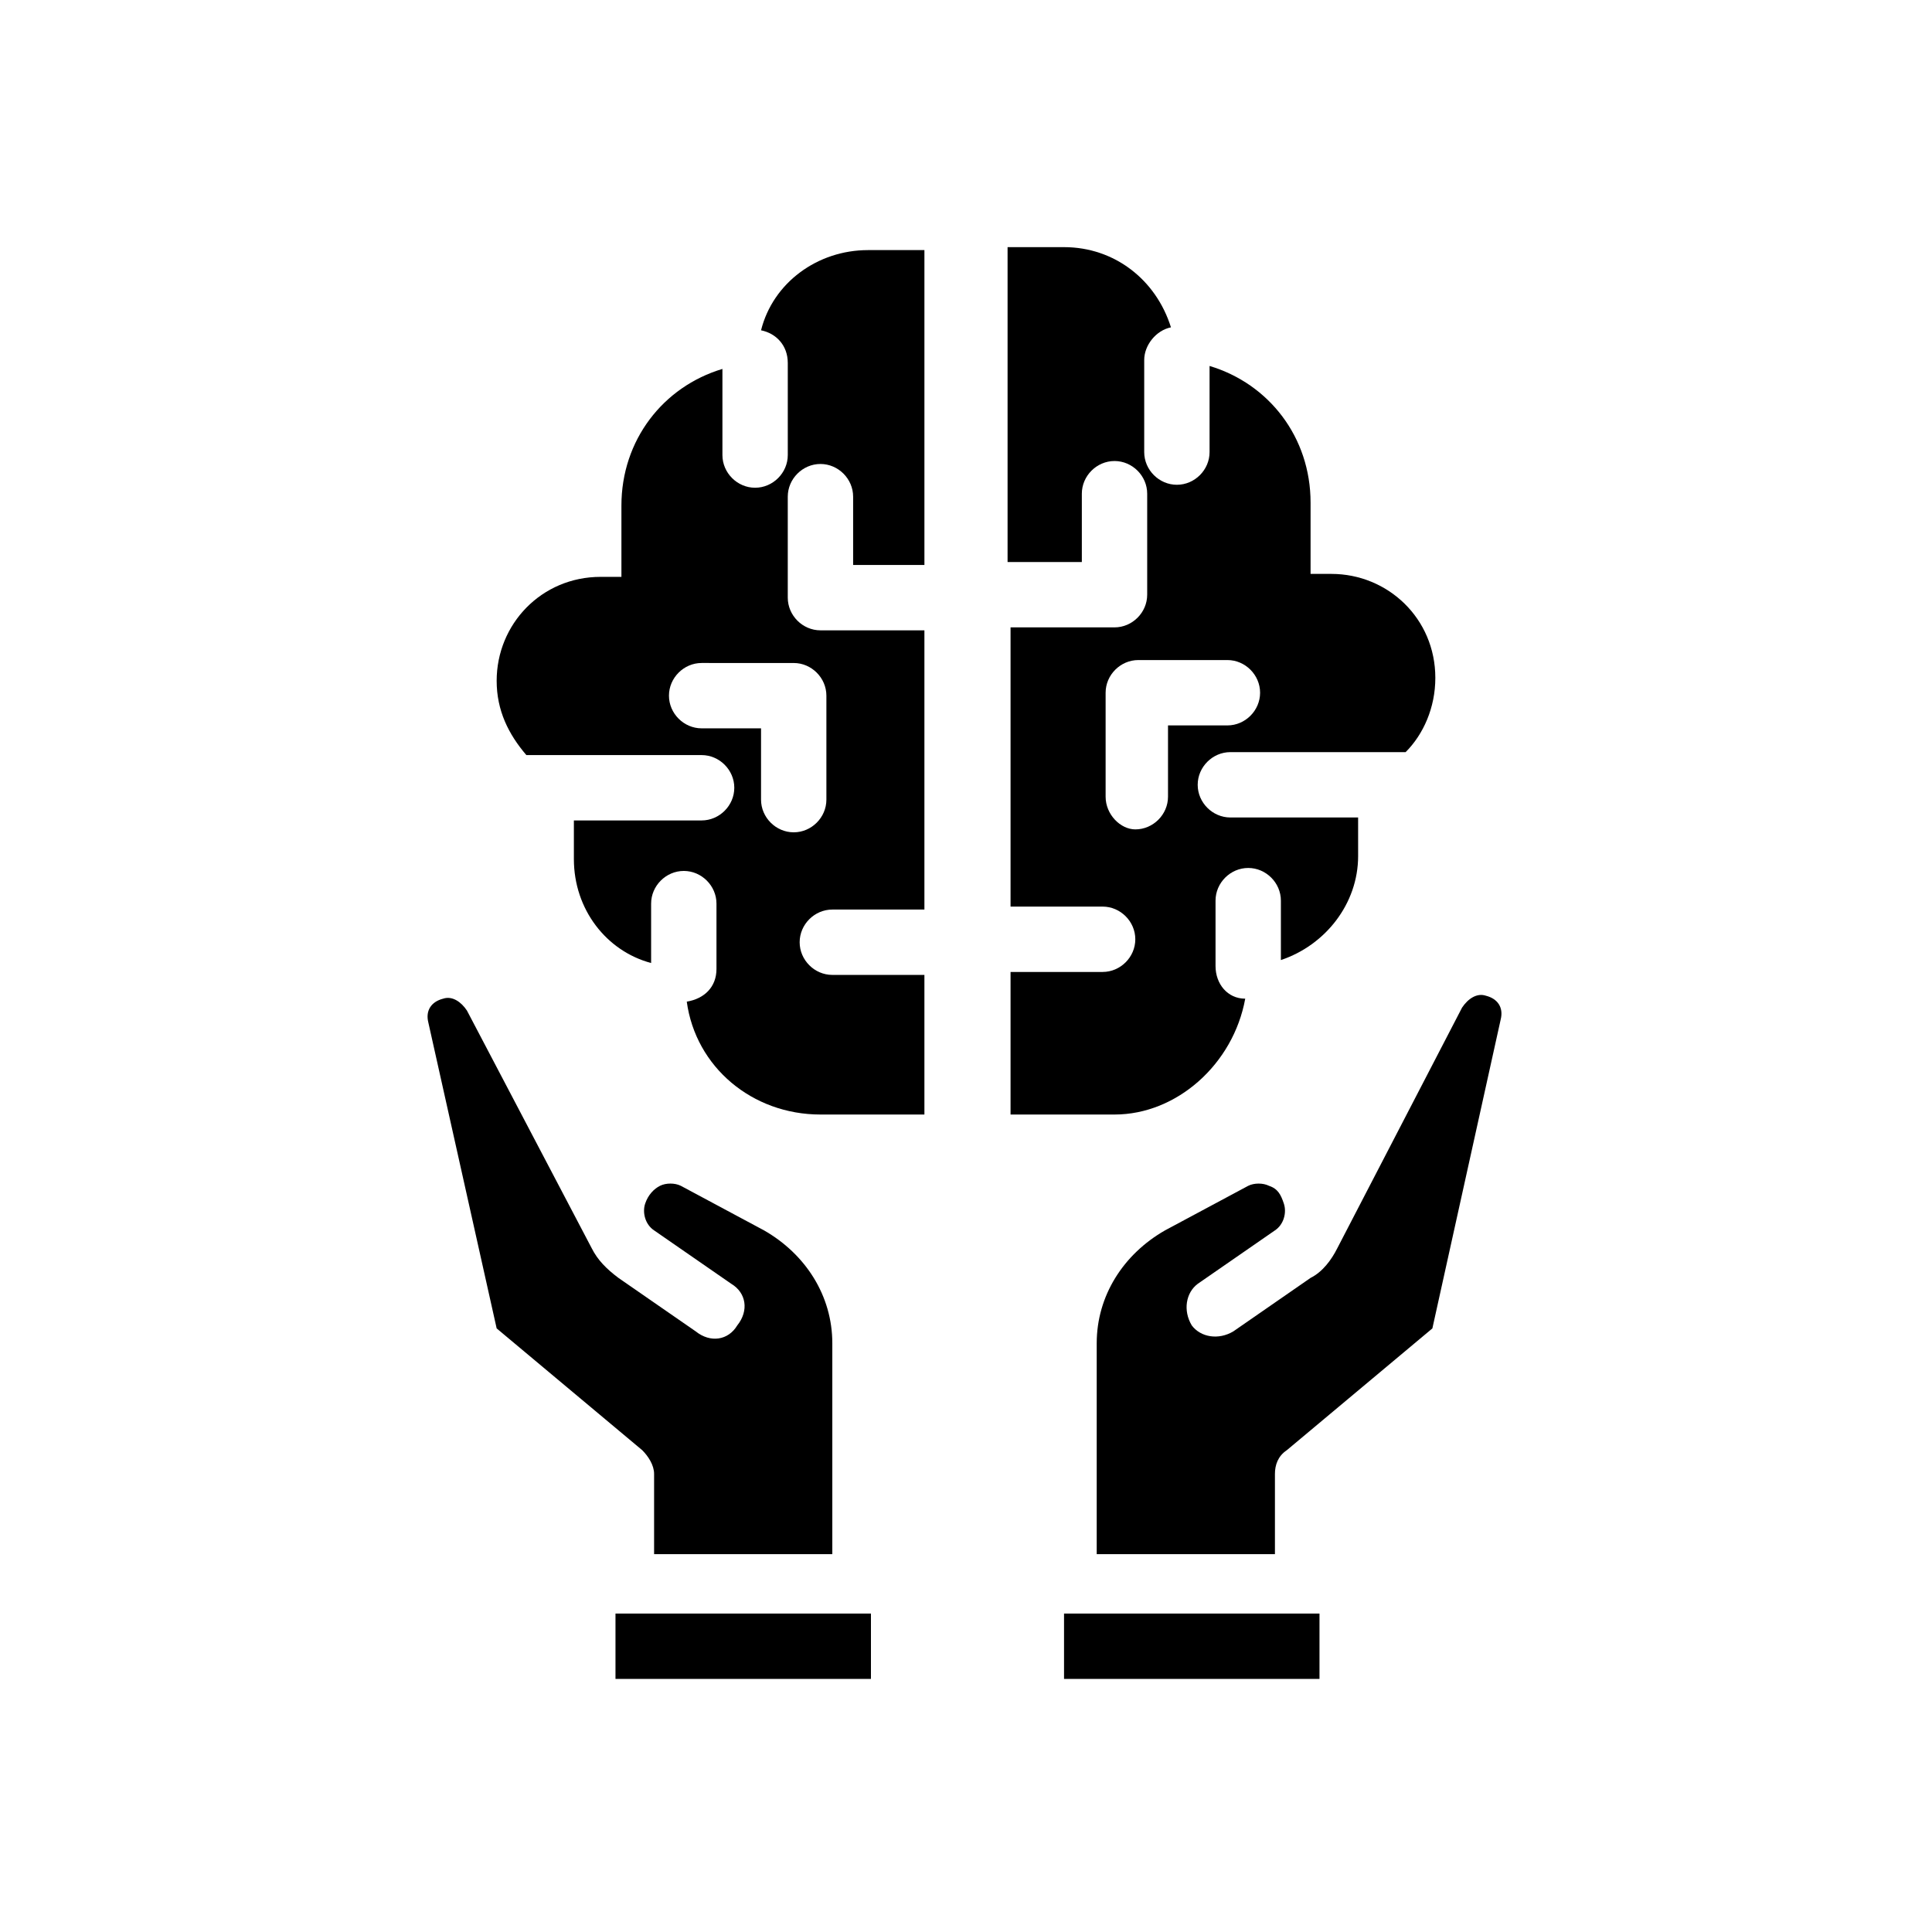 <?xml version="1.0" encoding="UTF-8"?>
<!-- Uploaded to: ICON Repo, www.iconrepo.com, Generator: ICON Repo Mixer Tools -->
<svg fill="#000000" width="800px" height="800px" version="1.1" viewBox="144 144 512 512" xmlns="http://www.w3.org/2000/svg">
 <g>
  <path d="m275.62 496.04 38.574 32.273c1.574 1.574 3.148 3.938 3.148 6.297v21.254h47.23v-55.891c0-12.594-7.086-23.617-18.105-29.914l-22.043-11.809c-1.574-0.789-3.938-0.789-5.512 0-1.574 0.789-3.148 2.363-3.938 4.723-0.789 2.363 0 5.512 2.363 7.086l20.469 14.168c3.938 2.363 4.723 7.086 1.574 11.02-2.363 3.938-7.086 4.723-11.02 1.574l-20.469-14.168c-3.148-2.363-5.512-4.723-7.086-7.871l-33.062-62.977c-1.574-2.363-3.938-3.938-6.297-3.148-3.148 0.789-4.723 3.148-3.938 6.297z"/>
  <path d="m307.11 571.61h67.699v17.32h-67.699z"/>
  <path d="m541.7 414.17c0.789-3.148-0.789-5.512-3.938-6.297-2.363-0.789-4.723 0.789-6.297 3.148l-33.062 63.762c-1.574 3.148-3.938 6.297-7.086 7.871l-20.465 14.172c-3.938 2.363-8.66 1.574-11.02-1.574-2.363-3.938-1.574-8.66 1.574-11.02l20.469-14.168c2.363-1.574 3.148-4.723 2.363-7.086-0.789-2.363-1.574-3.938-3.938-4.723-1.574-0.789-3.938-0.789-5.512 0l-22.043 11.809c-11.02 6.297-18.105 17.32-18.105 29.914v55.891h47.23v-21.254c0-2.363 0.789-4.723 3.148-6.297l38.574-32.273z"/>
  <path d="m425.98 571.61h67.699v17.32h-67.699z"/>
  <path d="m474 408.66c-4.723 0-7.871-3.938-7.871-8.66v-17.32c0-4.723 3.938-8.66 8.66-8.66s8.66 3.938 8.66 8.66v15.742c11.809-3.938 20.469-14.957 20.469-27.551l-0.004-10.23h-33.852c-4.723 0-8.66-3.938-8.66-8.66 0-4.723 3.938-8.66 8.66-8.66h46.445c4.723-4.723 7.871-11.809 7.871-19.68 0-15.742-12.594-27.551-27.551-27.551h-5.512v-18.895c0-17.32-11.02-31.488-26.766-36.211v22.828c0 4.723-3.938 8.66-8.66 8.66-4.723 0-8.66-3.938-8.66-8.66v-24.402c0-3.938 3.148-7.871 7.086-8.66-3.938-12.594-14.957-21.254-28.34-21.254h-14.957v83.445h19.68v-18.105c0-4.723 3.938-8.66 8.66-8.66 4.723 0 8.66 3.938 8.66 8.66v26.766c0 4.723-3.938 8.66-8.66 8.66h-27.551v73.996h24.402c4.723 0 8.66 3.938 8.66 8.66 0 4.723-3.938 8.66-8.66 8.66h-24.402v37.785h27.551c16.535 0 31.492-13.383 34.641-30.703zm-37-53.527v-27.551c0-4.723 3.938-8.66 8.66-8.66h23.617c4.723 0 8.66 3.938 8.66 8.66s-3.938 8.66-8.66 8.66h-15.742v18.895c0 4.723-3.938 8.66-8.66 8.66-3.938-0.004-7.875-3.941-7.875-8.664z"/>
  <path d="m388.98 294.51v-84.23h-14.957c-13.383 0-25.191 8.66-28.34 21.254 3.938 0.789 7.086 3.938 7.086 8.66v24.402c0 4.723-3.938 8.66-8.66 8.66-4.723 0-8.66-3.938-8.66-8.66v-22.828c-15.742 4.723-26.766 18.895-26.766 36.211v18.895h-5.512c-15.742 0-27.551 12.594-27.551 27.551 0 7.871 3.148 14.168 7.871 19.68h46.445c4.723 0 8.66 3.938 8.66 8.66s-3.938 8.66-8.66 8.66h-33.852v10.234c0 13.383 8.66 24.402 20.469 27.551v-15.742c0-4.723 3.938-8.66 8.66-8.66 4.723 0 8.66 3.938 8.66 8.66v17.32c0 4.723-3.148 7.871-7.871 8.66 2.363 17.32 17.32 29.914 35.426 29.914h27.551v-37h-24.402c-4.723 0-8.66-3.938-8.66-8.66s3.938-8.66 8.66-8.66h24.402v-73.996h-27.551c-4.723 0-8.66-3.938-8.66-8.66v-26.766c0-4.723 3.938-8.66 8.66-8.66 4.723 0 8.66 3.938 8.66 8.66v18.105h18.891zm-34.637 25.191c4.723 0 8.66 3.938 8.66 8.66v27.551c0 4.723-3.938 8.66-8.66 8.66s-8.66-3.938-8.66-8.66v-18.895h-15.742c-4.723 0-8.66-3.938-8.66-8.66s3.938-8.66 8.66-8.66z"/>
 </g>
</svg>